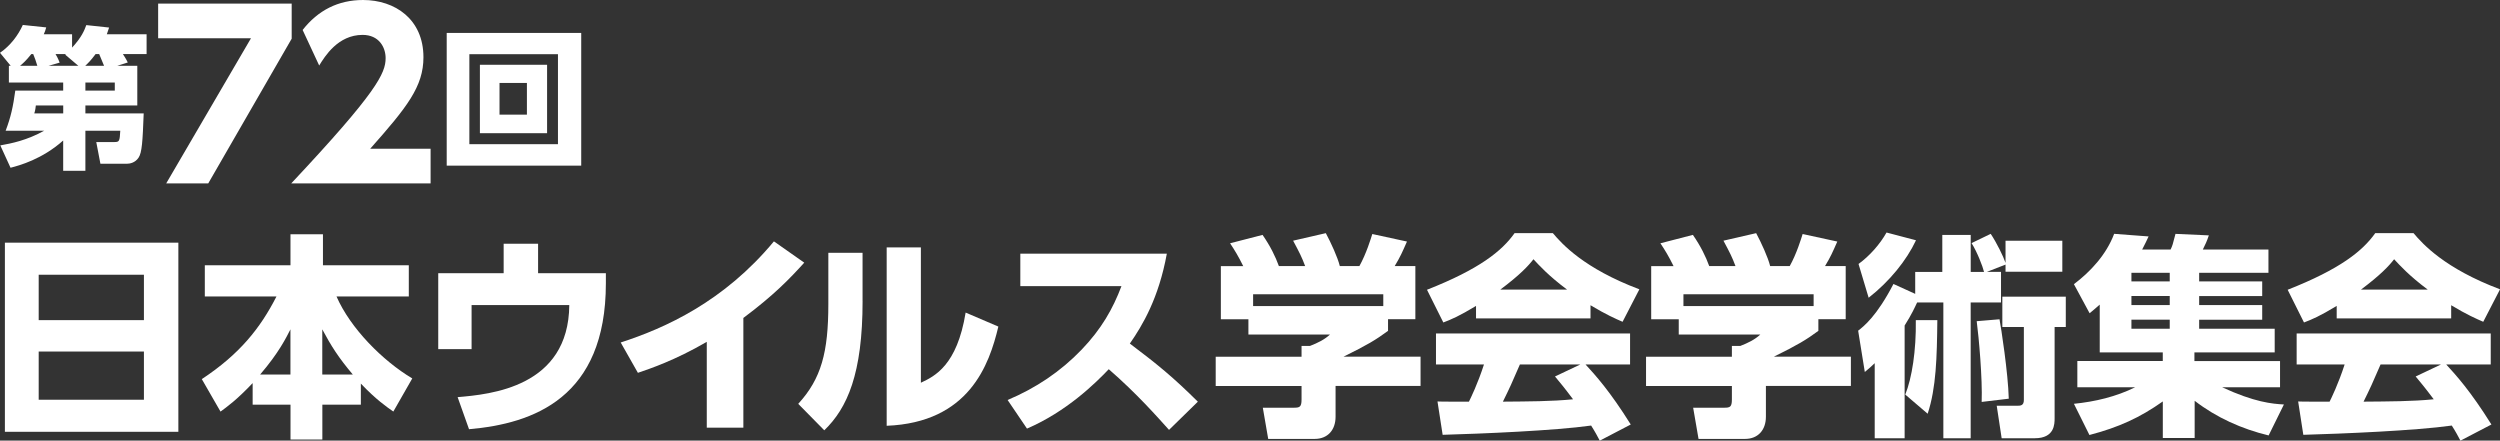 <?xml version="1.0" encoding="UTF-8"?>
<svg id="_レイヤー_2" data-name="レイヤー 2" xmlns="http://www.w3.org/2000/svg" viewBox="0 0 664.25 117.07">
  <rect x="0" y="0" width="664.25" height="117.07" fill="#333333" stroke="none"/>
  <defs>
    <style>
      .cls-1 {
        fill: #fff;
      }
    </style>
  </defs>
  <g id="text">
    <g>
      <path class="cls-1" d="M36.48,17.49v10.53h-13.79v2.11h15.49c-.28,7.4-.45,10.45-1.38,11.79-.89,1.3-2.24,1.59-3.13,1.59h-6.99l-1.1-5.77h4.84c1.34,0,1.38-.28,1.54-3.01h-9.27v10.65h-5.9v-8.05c-5.61,5-11.63,6.63-13.99,7.24L.08,38.63c3.01-.53,7.04-1.34,11.67-3.9H1.5c1.38-3.62,1.99-6.42,2.56-10.65h12.73v-2.16H2.36v-4.43h.49l-2.85-3.46c2.72-1.87,4.8-4.6,6.06-7.4l6.22.65c-.24.85-.33,1.14-.65,1.83h7.52v3.54c2.56-2.77,3.25-4.55,3.78-5.98l6.06.65c-.24.77-.37,1.06-.61,1.79h10.57v5.25h-6.3c.2.33.85,1.26,1.3,2.24l-2.81.89h5.33ZM9.92,17.49c-.45-1.46-.57-1.83-1.1-3.13h-.49c-1.46,1.83-2.4,2.64-3.01,3.13h4.6ZM9.52,28.02c-.04.33-.12,1.3-.41,2.11h7.69v-2.11h-7.28ZM20.82,17.49l-3.5-2.97.2-.16h-2.77c.16.24.73,1.26,1.1,2.28l-2.97.85h7.93ZM27.65,17.49c-.85-2.11-1.06-2.56-1.3-3.13h-.94c-1.34,1.79-2.11,2.52-2.77,3.13h5ZM30.5,24.08v-2.16h-7.81v2.16h7.81Z"/>
      <path class="cls-1" d="M77.5.95v9.33l-22.17,38.45h-11.17l22.53-38.57h-24.67V.95h35.48Z"/>
      <path class="cls-1" d="M114.41,39.52v9.21h-37.03c22.82-24.31,25.08-29.3,25.08-33.28,0-2.91-1.78-6.18-6.12-6.18-6.54,0-10.04,5.71-11.53,8.14l-4.4-9.45c4.1-5.23,9.45-7.96,16.05-7.96,8.5,0,16.05,5.11,16.05,15.21,0,7.79-4.34,13.25-14.15,24.31h16.05Z"/>
      <path class="cls-1" d="M154.43,8.75v35.26h-35.74V8.75h35.74ZM124.71,14.4v23.91h23.54V14.4h-23.54ZM145.36,17.21v18.18h-17.85v-18.18h17.85ZM132.72,22.04v8.42h7.28v-8.42h-7.28Z"/>
      <path class="cls-1" d="M47.39,64.47v50.26H1.3v-50.26h46.08ZM10.28,85.06h27.96v-12.06H10.28v12.06ZM10.28,93.4v12.81h27.96v-12.81H10.28Z"/>
      <path class="cls-1" d="M67.11,101.81c-4.29,4.52-6.8,6.29-8.52,7.55l-4.97-8.63c10.06-6.63,15.55-13.55,19.84-21.96h-19.04v-8.29h22.76v-8.23h8.63v8.23h22.81v8.29h-19.21c3.72,8.52,12.29,17.1,20.13,21.78l-5.03,8.8c-1.72-1.2-4.63-3.2-8.63-7.43v5.6h-10.23v9.26h-8.46v-9.26h-10.06v-5.72ZM77.17,99.52v-12.01c-1.14,2.23-3.09,6.23-8.06,12.01h8.06ZM93.75,99.52c-3.77-4.46-5.77-7.6-8.12-12.01v12.01h8.12Z"/>
      <path class="cls-1" d="M160.98,72.59v2.69c0,30.42-19.27,37.28-36.36,38.76l-3.03-8.52c8.69-.74,29.5-2.63,29.67-24.47h-25.96v11.72h-8.86v-20.18h17.38v-7.83h9.15v7.83h18.01Z"/>
      <path class="cls-1" d="M197.51,113.64h-9.72v-22.81c-8.58,4.97-14.98,7.09-18.3,8.23l-4.57-8.06c11.83-3.83,27.44-10.86,40.71-26.87l8.06,5.66c-3.89,4.29-8.06,8.63-16.18,14.69v29.16Z"/>
      <path class="cls-1" d="M229.19,79.97c0,19.33-4.06,28.47-10.18,34.36l-6.92-7.03c6.12-6.69,8-13.66,8-26.53v-13.61h9.09v12.81ZM244.68,101.69c3.66-1.72,9.6-4.57,11.89-18.64l8.69,3.72c-2.4,10.12-7.78,25.5-29.67,26.36v-47.4h9.09v35.96Z"/>
      <path class="cls-1" d="M310.03,67.39c-2.17,11.89-6.46,19.04-9.83,23.9,7.43,5.6,11.49,8.92,18.07,15.44l-7.66,7.49c-3.2-3.54-8.52-9.61-16.01-16.12-3.6,3.77-11.21,11.26-21.73,15.78l-5.15-7.6c7.49-3.15,14.07-7.55,19.67-13.38,5.26-5.49,8.29-10.81,10.58-16.87h-26.87v-8.63h38.94Z"/>
      <path class="cls-1" d="M330.32,70.7c-1.26-2.57-2.23-4.17-3.49-6.06l8.63-2.23c2.06,2.97,3.43,5.77,4.34,8.29h6.98c-.92-2.46-1.49-3.54-3.2-6.75l8.69-2c1.37,2.57,3.14,6.4,3.72,8.75h5.2c1.83-3.26,3.09-7.43,3.43-8.52l9.21,2c-1.26,2.86-1.72,3.95-3.26,6.52h5.49v14.12h-7.26v3.09c-3.26,2.4-5.55,3.77-11.83,6.86h20.47v7.78h-22.58v8.18c0,3.49-2.06,5.89-5.55,5.89h-12.35l-1.43-8.29h8.23c1.54,0,2.06-.17,2.06-2.17v-3.6h-22.81v-7.78h22.81v-2.86h2.23c2.06-.8,3.83-1.66,5.32-3.03h-21.67v-4.06h-7.32v-14.12h5.95ZM367.54,78.19h-34.59v3.14h34.59v-3.14Z"/>
      <path class="cls-1" d="M392.18,81.28c-4.52,2.74-6.58,3.6-8.69,4.4l-4.34-8.69c13.95-5.49,19.9-10.29,23.27-15.04h10.18c2.46,2.92,8.29,9.38,22.98,14.92l-4.46,8.63c-1.72-.74-4.46-1.94-8.52-4.4v3.49h-30.42v-3.32ZM425.05,117.07c-.57-1.09-1.2-2.29-2.29-4-9.72,1.37-29.16,2.17-39.45,2.46l-1.37-8.86c.29.06,7.55.06,8.35.06.46-.92,2.34-4.75,4-9.89h-12.75v-8.23h51.57v8.23h-11.83c2.57,2.8,6.4,6.98,12.01,15.95l-8.23,4.29ZM416.36,76.94c-4.97-3.72-7.43-6.46-8.92-8.06-1.37,1.77-3.6,4.17-8.8,8.06h17.72ZM419.91,96.83h-16.07c-2.06,4.8-2.74,6.29-4.52,9.89,6.75-.06,12.92-.06,18.64-.63-2.4-3.2-3.66-4.69-4.8-6.06l6.75-3.2Z"/>
      <path class="cls-1" d="M444.66,70.7c-1.26-2.57-2.23-4.17-3.49-6.06l8.63-2.23c2.06,2.97,3.43,5.77,4.34,8.29h6.98c-.92-2.46-1.49-3.54-3.2-6.75l8.69-2c1.37,2.57,3.14,6.4,3.72,8.75h5.2c1.83-3.26,3.09-7.43,3.43-8.52l9.21,2c-1.26,2.86-1.72,3.95-3.26,6.52h5.49v14.12h-7.26v3.09c-3.26,2.4-5.55,3.77-11.83,6.86h20.47v7.78h-22.58v8.18c0,3.49-2.06,5.89-5.55,5.89h-12.35l-1.43-8.29h8.23c1.54,0,2.06-.17,2.06-2.17v-3.6h-22.81v-7.78h22.81v-2.86h2.23c2.06-.8,3.83-1.66,5.32-3.03h-21.67v-4.06h-7.32v-14.12h5.95ZM481.88,78.19h-34.59v3.14h34.59v-3.14Z"/>
      <path class="cls-1" d="M509.38,80.37c-.63,1.31-1.37,3.03-3.32,6.12v29.96h-7.95v-19.95c-.86.86-1.37,1.26-2.63,2.34l-1.77-10.98c1.49-1.14,4.97-3.89,9.38-12.41l5.78,2.63v-5.83h7.2v-9.83h7.55v9.83h3.54c-.34-1.43-1.83-5.32-3.32-7.66l5.09-2.46c1.54,2.29,3.37,6,3.94,7.72v-5.89h15.09v8.23h-15.09v-1.89l-4.97,1.94h3.77v8.12h-8.06v36.08h-7.26v-36.08h-6.97ZM493.82,70.13c2.92-2.12,5.66-5.2,7.43-8.35l7.83,2.06c-2.52,5.37-7.03,10.92-12.58,15.27l-2.69-8.98ZM506.23,104.84c1.77-4.4,2.92-11.66,2.8-19.78h5.72c-.11,9.89-.29,17.95-2.57,24.87l-5.95-5.09ZM526.53,106.78c.23-6.12-.74-17.09-1.32-21.44l6.06-.51c.4,2.06,2.29,14.29,2.46,21.1l-7.2.86ZM548.88,78.82v8.06h-2.97v24.24c0,1.54,0,5.32-5.26,5.32h-8.81l-1.31-8.63h5.32c.97,0,1.89,0,1.89-1.54v-19.38h-5.72v-8.06h16.87Z"/>
      <path class="cls-1" d="M602.79,115.7c-7.15-1.72-13.89-4.75-19.67-9.21v9.89h-8.46v-9.72c-6.06,4.29-11.66,6.86-19.5,8.92l-4.12-8.29c5.66-.57,11.21-1.89,16.29-4.4h-15.38v-6.97h22.7v-2.29h-16.75v-12.69c-1.09.97-1.6,1.37-2.69,2.29l-4.17-7.72c4.46-3.37,8.63-7.89,10.69-13.38l9.15.69c-.4.86-.86,1.89-1.71,3.49h7.55c.51-1.03.57-1.31,1.31-4.17l8.86.4c-.51,1.54-.92,2.4-1.6,3.77h17.44v6.17h-18.41v2.29h16.75v3.89h-16.75v2.4h16.75v3.89h-16.75v2.4h20.07v6.29h-21.33v2.29h22.75v6.97h-15.38c8.63,4,13.32,4.4,16.41,4.57l-4.06,8.23ZM566.32,72.48v2.29h10.18v-2.29h-10.18ZM566.32,78.65v2.4h10.18v-2.4h-10.18ZM566.32,84.94v2.4h10.18v-2.4h-10.18Z"/>
      <path class="cls-1" d="M620.86,81.28c-4.52,2.74-6.58,3.6-8.69,4.4l-4.34-8.69c13.95-5.49,19.9-10.29,23.27-15.04h10.18c2.46,2.92,8.29,9.38,22.98,14.92l-4.46,8.63c-1.72-.74-4.46-1.94-8.52-4.4v3.49h-30.42v-3.32ZM653.73,117.07c-.57-1.09-1.2-2.29-2.29-4-9.72,1.37-29.16,2.17-39.45,2.46l-1.37-8.86c.29.06,7.55.06,8.35.06.46-.92,2.34-4.75,4-9.89h-12.75v-8.23h51.57v8.23h-11.83c2.57,2.8,6.4,6.98,12.01,15.95l-8.23,4.29ZM645.04,76.94c-4.97-3.72-7.43-6.46-8.92-8.06-1.37,1.77-3.6,4.17-8.8,8.06h17.72ZM648.59,96.83h-16.07c-2.06,4.8-2.74,6.29-4.52,9.89,6.75-.06,12.92-.06,18.64-.63-2.4-3.2-3.66-4.69-4.8-6.06l6.75-3.2Z"/>
    </g>
  </g>
</svg>